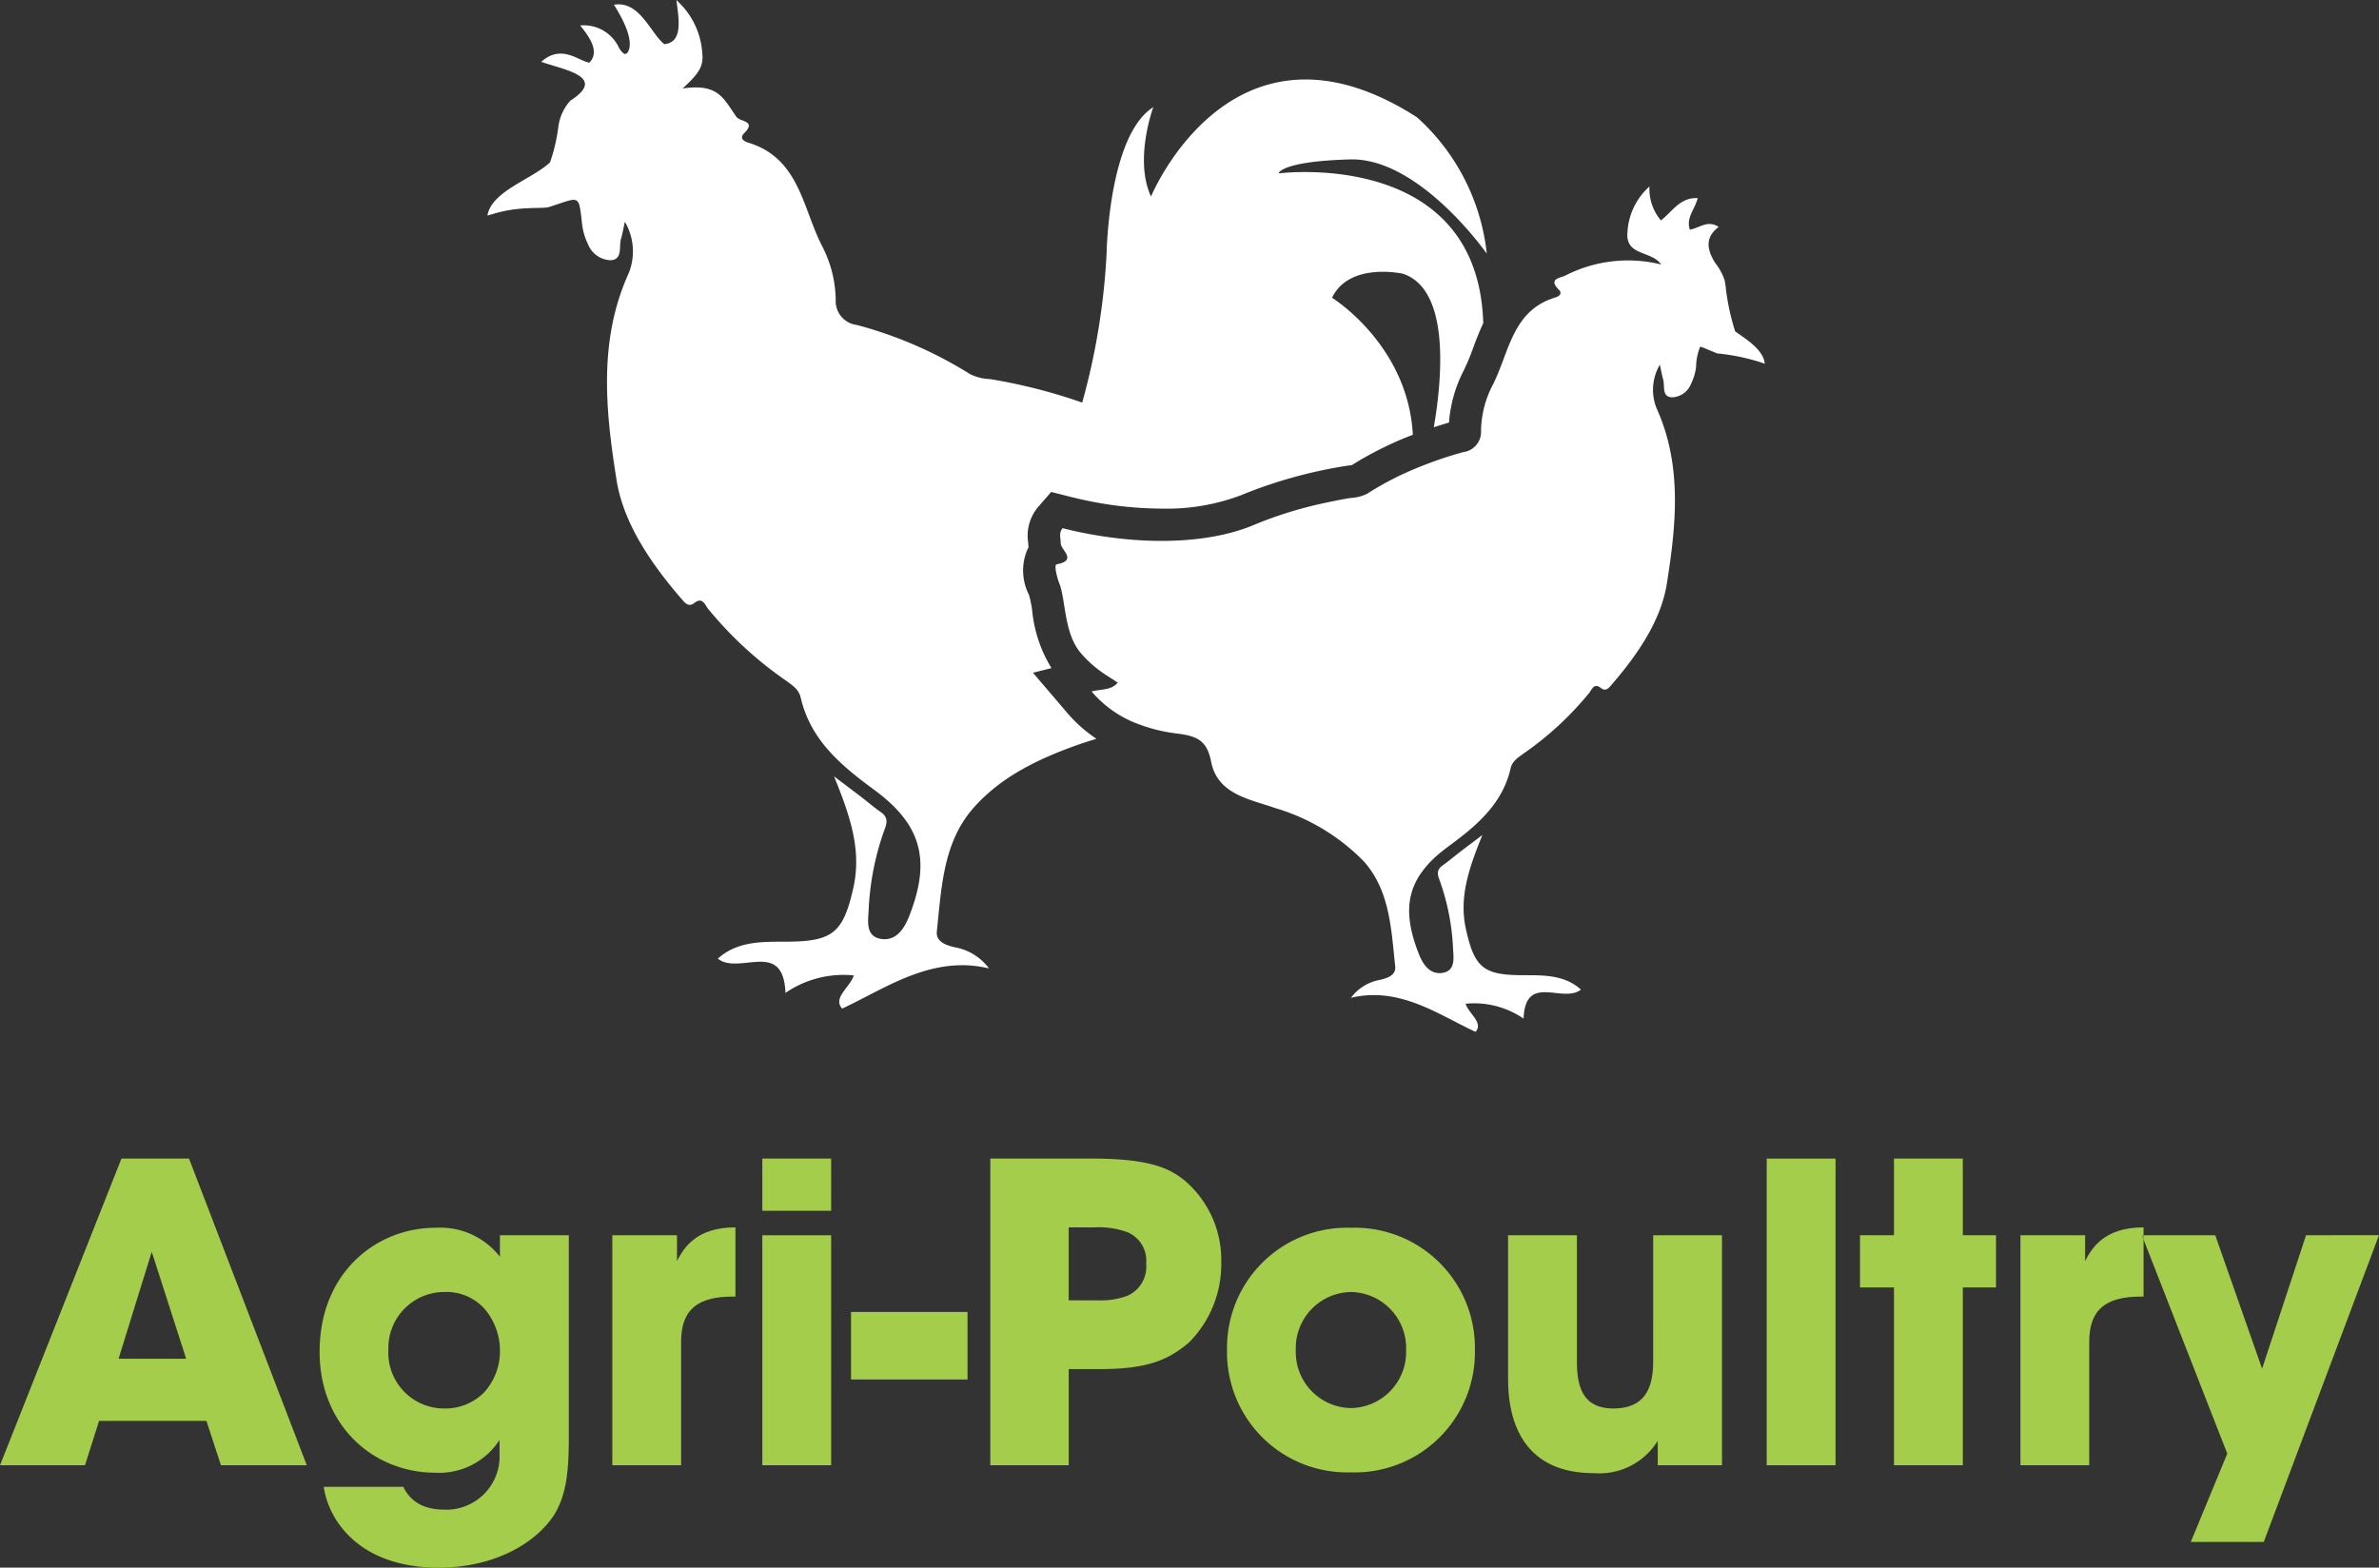 <svg xmlns="http://www.w3.org/2000/svg" width="207.874" height="137" viewBox="0 0 207.874 137">
  <rect x="0" y="0" width="207.874" height="137" fill="#333333" stroke="none"/>
  <g id="Group_97" data-name="Group 97" transform="translate(0 355.039)">
    <path id="Path_13" data-name="Path 13" d="M10.36-75.155l2.9-9.345,3.006,9.345Zm.253-17.495L0-65.846H7.425l1.232-3.875h9.382l1.268,3.875h7.5L16.517-92.65Z" transform="translate(0 -161.14)" fill="#a4cd4b"/>
    <path id="Path_14" data-name="Path 14" d="M86.717-62.558A4.778,4.778,0,0,1,83.2-61.182a4.874,4.874,0,0,1-4.817-5.144v-.036a4.888,4.888,0,0,1,4.854-5A4.484,4.484,0,0,1,86.862-69.8a5.643,5.643,0,0,1,1.267,3.768A5.322,5.322,0,0,1,86.717-62.558Zm1.412-11.881a6.6,6.6,0,0,0-5.614-2.536c-5.217,0-10.142,3.948-10.142,10.83,0,6.448,4.673,10.578,10.142,10.578a6.275,6.275,0,0,0,5.579-2.862v1.2A4.655,4.655,0,0,1,83.2-52.344a4.929,4.929,0,0,1-1.593-.253,3.267,3.267,0,0,1-1.919-1.74H72.735c.4,2.862,3.043,7.064,10.034,7.064,4.962,0,8.621-2.21,10.179-4.745.978-1.7,1.2-3.623,1.2-6.629V-76.323H88.129Z" transform="translate(-44.446 -170.767)" fill="#a4cd4b"/>
    <path id="Path_15" data-name="Path 15" d="M144.3-74.136v-2.245h-5.651v20.1h6.012V-67.072c0-2.825,1.448-3.949,4.528-3.949h.217V-77.07C145.925-77.07,144.875-75.222,144.3-74.136Z" transform="translate(-85.146 -170.708)" fill="#a4cd4b"/>
    <path id="Path_16" data-name="Path 16" d="M172.623-88.087h6.013V-92.65h-6.013Z" transform="translate(-106.012 -161.14)" fill="#a4cd4b"/>
    <path id="Path_17" data-name="Path 17" d="M172.623-55.182h6.013v-20.1h-6.013Z" transform="translate(-106.012 -171.805)" fill="#a4cd4b"/>
    <path id="Path_18" data-name="Path 18" d="M192.711-52.014H202.89v-5.9H192.711Z" transform="translate(-118.349 -182.47)" fill="#a4cd4b"/>
    <path id="Path_19" data-name="Path 19" d="M236.242-80.662a6.694,6.694,0,0,1-2.644.4h-2.5v-6.376h2.245a7.378,7.378,0,0,1,2.826.4,2.68,2.68,0,0,1,1.7,2.752A2.787,2.787,0,0,1,236.242-80.662Zm5.035-10.033c-1.449-1.2-3.3-1.956-8.259-1.956h-8.766v26.8H231.1v-8.4h2.679c4.166,0,5.977-.761,7.825-2.318a9.676,9.676,0,0,0,2.826-7.027A9.113,9.113,0,0,0,241.277-90.694Z" transform="translate(-137.719 -161.14)" fill="#a4cd4b"/>
    <path id="Path_20" data-name="Path 20" d="M288.682-61.219a4.889,4.889,0,0,1-4.818-5.034v-.036a4.9,4.9,0,0,1,4.818-5.071,4.9,4.9,0,0,1,4.819,5.071A4.9,4.9,0,0,1,288.682-61.219Zm0-15.756a10.491,10.491,0,0,0-10.829,10.649v.037A10.5,10.5,0,0,0,288.682-55.6a10.5,10.5,0,0,0,10.831-10.685A10.5,10.5,0,0,0,288.682-76.975Z" transform="translate(-170.637 -170.767)" fill="#a4cd4b"/>
    <path id="Path_21" data-name="Path 21" d="M354.173-64.346c0,2.065-.471,4.2-3.477,4.2-2.716,0-3.188-1.956-3.188-4.165V-75.285h-6.013v12.569c0,2.716.688,8.223,7.5,8.223a5.992,5.992,0,0,0,5.577-2.826v2.137h5.615v-20.1h-6.012Z" transform="translate(-209.721 -171.805)" fill="#a4cd4b"/>
    <path id="Path_22" data-name="Path 22" d="M400.065-65.846h6.013v-26.8h-6.013Z" transform="translate(-245.691 -161.14)" fill="#a4cd4b"/>
    <path id="Path_23" data-name="Path 23" d="M430.172-92.65h-6.013v6.7h-2.969v4.563h2.969v15.54h6.013v-15.54h2.9v-4.563h-2.9Z" transform="translate(-258.664 -161.14)" fill="#a4cd4b"/>
    <path id="Path_24" data-name="Path 24" d="M468.274-76.381v-.689c-3.476,0-4.527,1.848-5.107,2.934v-2.245h-5.65v20.1h6.012V-67.072c0-2.825,1.449-3.949,4.528-3.949h.217v-4.991l-.145-.37Z" transform="translate(-280.974 -170.708)" fill="#a4cd4b"/>
    <path id="Path_25" data-name="Path 25" d="M499.593-75.285l-3.84,11.663-4.093-11.663h-6.267v.37L492.71-56.2l-3.186,7.716H495.9l10.068-26.805Z" transform="translate(-298.094 -171.805)" fill="#a4cd4b"/>
    <path id="Path_26" data-name="Path 26" d="M485.019-75.285l.145.37v-.37Z" transform="translate(-297.863 -171.805)" fill="#a4cd4b"/>
    <path id="Path_27" data-name="Path 27" d="M161.008-292.77l-2.97-3.477,1.621-.405a11.735,11.735,0,0,1-1.686-5.016,9.884,9.884,0,0,0-.276-1.377,4.664,4.664,0,0,1-.132-3.995l.088-.159a3.3,3.3,0,0,1-.022-.361l-.009-.059a3.9,3.9,0,0,1,.866-3.111l1.143-1.317,1.69.428c.392.1.787.19,1.182.275a32.412,32.412,0,0,0,6.757.752,18.313,18.313,0,0,0,6.965-1.171,40.914,40.914,0,0,1,9.048-2.541c.174-.031.344-.051.512-.072l.117-.013c.272-.173.551-.342.833-.507a30.95,30.95,0,0,1,4.5-2.148c-.426-7.878-7.063-11.974-7.063-11.974,1.518-3.154,6.193-2.1,6.193-2.1,4.138,1.379,3.437,9.119,2.7,13.42.434-.143.875-.282,1.327-.415a11.771,11.771,0,0,1,1.285-4.541,18.692,18.692,0,0,0,.828-1.987c.251-.671.529-1.408.881-2.153-.455-15.354-17.888-13.092-17.888-13.092s.173-1.048,6.239-1.222,11.957,8.232,11.957,8.232a18.7,18.7,0,0,0-6.1-11.915c-16.128-10.345-23.239,6.928-23.239,6.928-1.5-3.244.2-7.809.2-7.809-3.928,2.46-4.081,12.8-4.081,12.8a59.94,59.94,0,0,1-2.131,13.016,47.794,47.794,0,0,0-8.053-2.054,4.237,4.237,0,0,1-1.76-.441,36,36,0,0,0-9.879-4.288,2.1,2.1,0,0,1-1.846-2.214,10.525,10.525,0,0,0-1.176-4.656c-1.723-3.315-1.981-7.714-6.478-9.068-.344-.1-.792-.376-.358-.807,1.128-1.125-.336-.984-.665-1.445-1.153-1.628-1.565-2.933-4.7-2.48,1.436-1.313,1.83-1.937,1.72-3.05a6.8,6.8,0,0,0-2.265-4.671c.212,1.656.6,3.7-1.056,3.848-1.163-.881-2.139-3.839-4.4-3.441.643,1.018,1.579,2.706,1.346,3.81-.107.357-.323.908-.9-.038a3.388,3.388,0,0,0-3.4-1.963c.892,1.091,1.707,2.32.805,3.253-1-.179-2.439-1.641-4.206-.075,1.958.7,5.836,1.286,2.538,3.4a4.25,4.25,0,0,0-1.053,2.365,15.284,15.284,0,0,1-.717,3.024c-1.613,1.5-5.088,2.5-5.469,4.641.117-.028.257-.066.409-.11,2.4-.759,4.355-.436,4.977-.633,2.734-.864,2.581-1.208,2.89,1.537a5.6,5.6,0,0,0,.521,1.732,2.193,2.193,0,0,0,1.977,1.382c1.068-.062.7-1.165.893-1.841.144-.5.232-1.015.344-1.52a5.121,5.121,0,0,1,.34,4.483c-2.691,5.905-2.013,12.138-1.066,18.093.611,3.85,3.113,7.446,5.82,10.551.269.305.56.514.971.191.706-.56.923.139,1.217.52a33.005,33.005,0,0,0,6.745,6.227c.551.408,1.162.764,1.335,1.513.854,3.719,3.534,5.942,6.432,8.074,4.2,3.09,4.948,6.215,3.031,11.077-.483,1.219-1.238,2.16-2.48,1.937-1.391-.246-1.069-1.695-1.038-2.67a23.922,23.922,0,0,1,1.259-6.532c.194-.6.633-1.292-.181-1.856-.627-.437-1.207-.942-1.819-1.408s-1.223-.925-2.29-1.733c1.426,3.5,2.414,6.452,1.695,9.7-.874,3.953-1.8,4.72-5.733,4.748-2.137.015-4.362-.1-6.117,1.483,1.881,1.481,5.722-1.752,5.911,2.991a9,9,0,0,1,5.969-1.527c-.3,1.014-1.874,1.956-1.017,2.9,3.779-1.751,7.836-4.714,12.833-3.508a4.736,4.736,0,0,0-2.976-1.847c-.751-.176-1.681-.462-1.581-1.4.406-3.789.537-7.77,3.209-10.791,2.425-2.739,5.674-4.289,9.153-5.521.506-.179,1.041-.341,1.581-.511A12.524,12.524,0,0,1,161.008-292.77Z" transform="translate(-67.781)" fill="#fff"/>
    <path id="Path_28" data-name="Path 28" d="M298.4-300.135a20.034,20.034,0,0,1-.84-3.987c-.025-.159-.052-.317-.08-.475a4.94,4.94,0,0,0-.833-1.534c-.68-1.107-.945-2.18.309-3.139-.961-.634-1.667.092-2.514.243-.359-1.038.446-1.789.683-2.759-1.551-.086-2.228,1.2-3.215,1.947a4.278,4.278,0,0,1-1-2.964,5.764,5.764,0,0,0-1.921,3.962c-.211,2.14,2.06,1.6,2.948,2.857a12.022,12.022,0,0,0-8.388.97c-.434.207-1.52.271-.563,1.226.367.366-.014.6-.3.684-3.813,1.149-4.033,4.879-5.494,7.69a8.921,8.921,0,0,0-1,3.95,1.779,1.779,0,0,1-1.564,1.876,36.04,36.04,0,0,0-4.551,1.6,26.28,26.28,0,0,0-3.827,2.033,3.618,3.618,0,0,1-1.493.374q-1.145.2-2.277.446a35.135,35.135,0,0,0-6.15,1.915c-3.283,1.385-7.849,1.72-12.6,1.073a37.138,37.138,0,0,1-4.1-.793c-.345.4-.167.855-.164,1.3,0,.617,1.513,1.506-.36,1.858-.23.044.01,1.078.228,1.634.58,1.469.4,4.264,1.812,6.031a9.813,9.813,0,0,0,1.541,1.482c.551.439,1.17.793,1.763,1.187-.578.69-1.361.544-2.286.776a9.834,9.834,0,0,0,3.66,2.684,14.387,14.387,0,0,0,3.853,1c1.662.215,2.568.564,2.933,2.456.552,2.87,3.41,3.276,5.6,4.051a17.87,17.87,0,0,1,7.761,4.68c2.266,2.563,2.377,5.939,2.722,9.153.084.791-.7,1.033-1.341,1.182a4.029,4.029,0,0,0-2.525,1.567c4.237-1.023,7.678,1.49,10.883,2.975.728-.8-.61-1.6-.863-2.458a7.638,7.638,0,0,1,5.062,1.3c.161-4.022,3.418-1.281,5.014-2.536-1.489-1.341-3.376-1.246-5.187-1.258-3.339-.024-4.122-.675-4.863-4.026-.61-2.754.229-5.254,1.438-8.225-.906.686-1.427,1.073-1.943,1.47s-1.01.823-1.542,1.195c-.69.478-.317,1.061-.153,1.574a20.24,20.24,0,0,1,1.067,5.538c.026.827.3,2.056-.881,2.265-1.052.188-1.694-.61-2.1-1.644-1.626-4.123-.989-6.772,2.571-9.392,2.457-1.807,4.729-3.694,5.454-6.848.146-.635.665-.938,1.133-1.283a28,28,0,0,0,5.719-5.281c.25-.323.434-.916,1.033-.441.348.275.6.1.822-.161,2.3-2.633,4.418-5.681,4.937-8.948.8-5.05,1.377-10.335-.9-15.343a4.341,4.341,0,0,1,.287-3.8c.1.429.171.864.293,1.289.162.574-.149,1.508.757,1.561a1.858,1.858,0,0,0,1.675-1.172,4.766,4.766,0,0,0,.443-1.469,4.864,4.864,0,0,1,.358-1.784c.3.074.757.293,1.488.587a18.276,18.276,0,0,1,3.845.791c.115.043.222.081.311.109C300.863-298.488,299.575-299.318,298.4-300.135Z" transform="translate(-146.782 -25.939)" fill="#fff"/>
  </g>
</svg>
